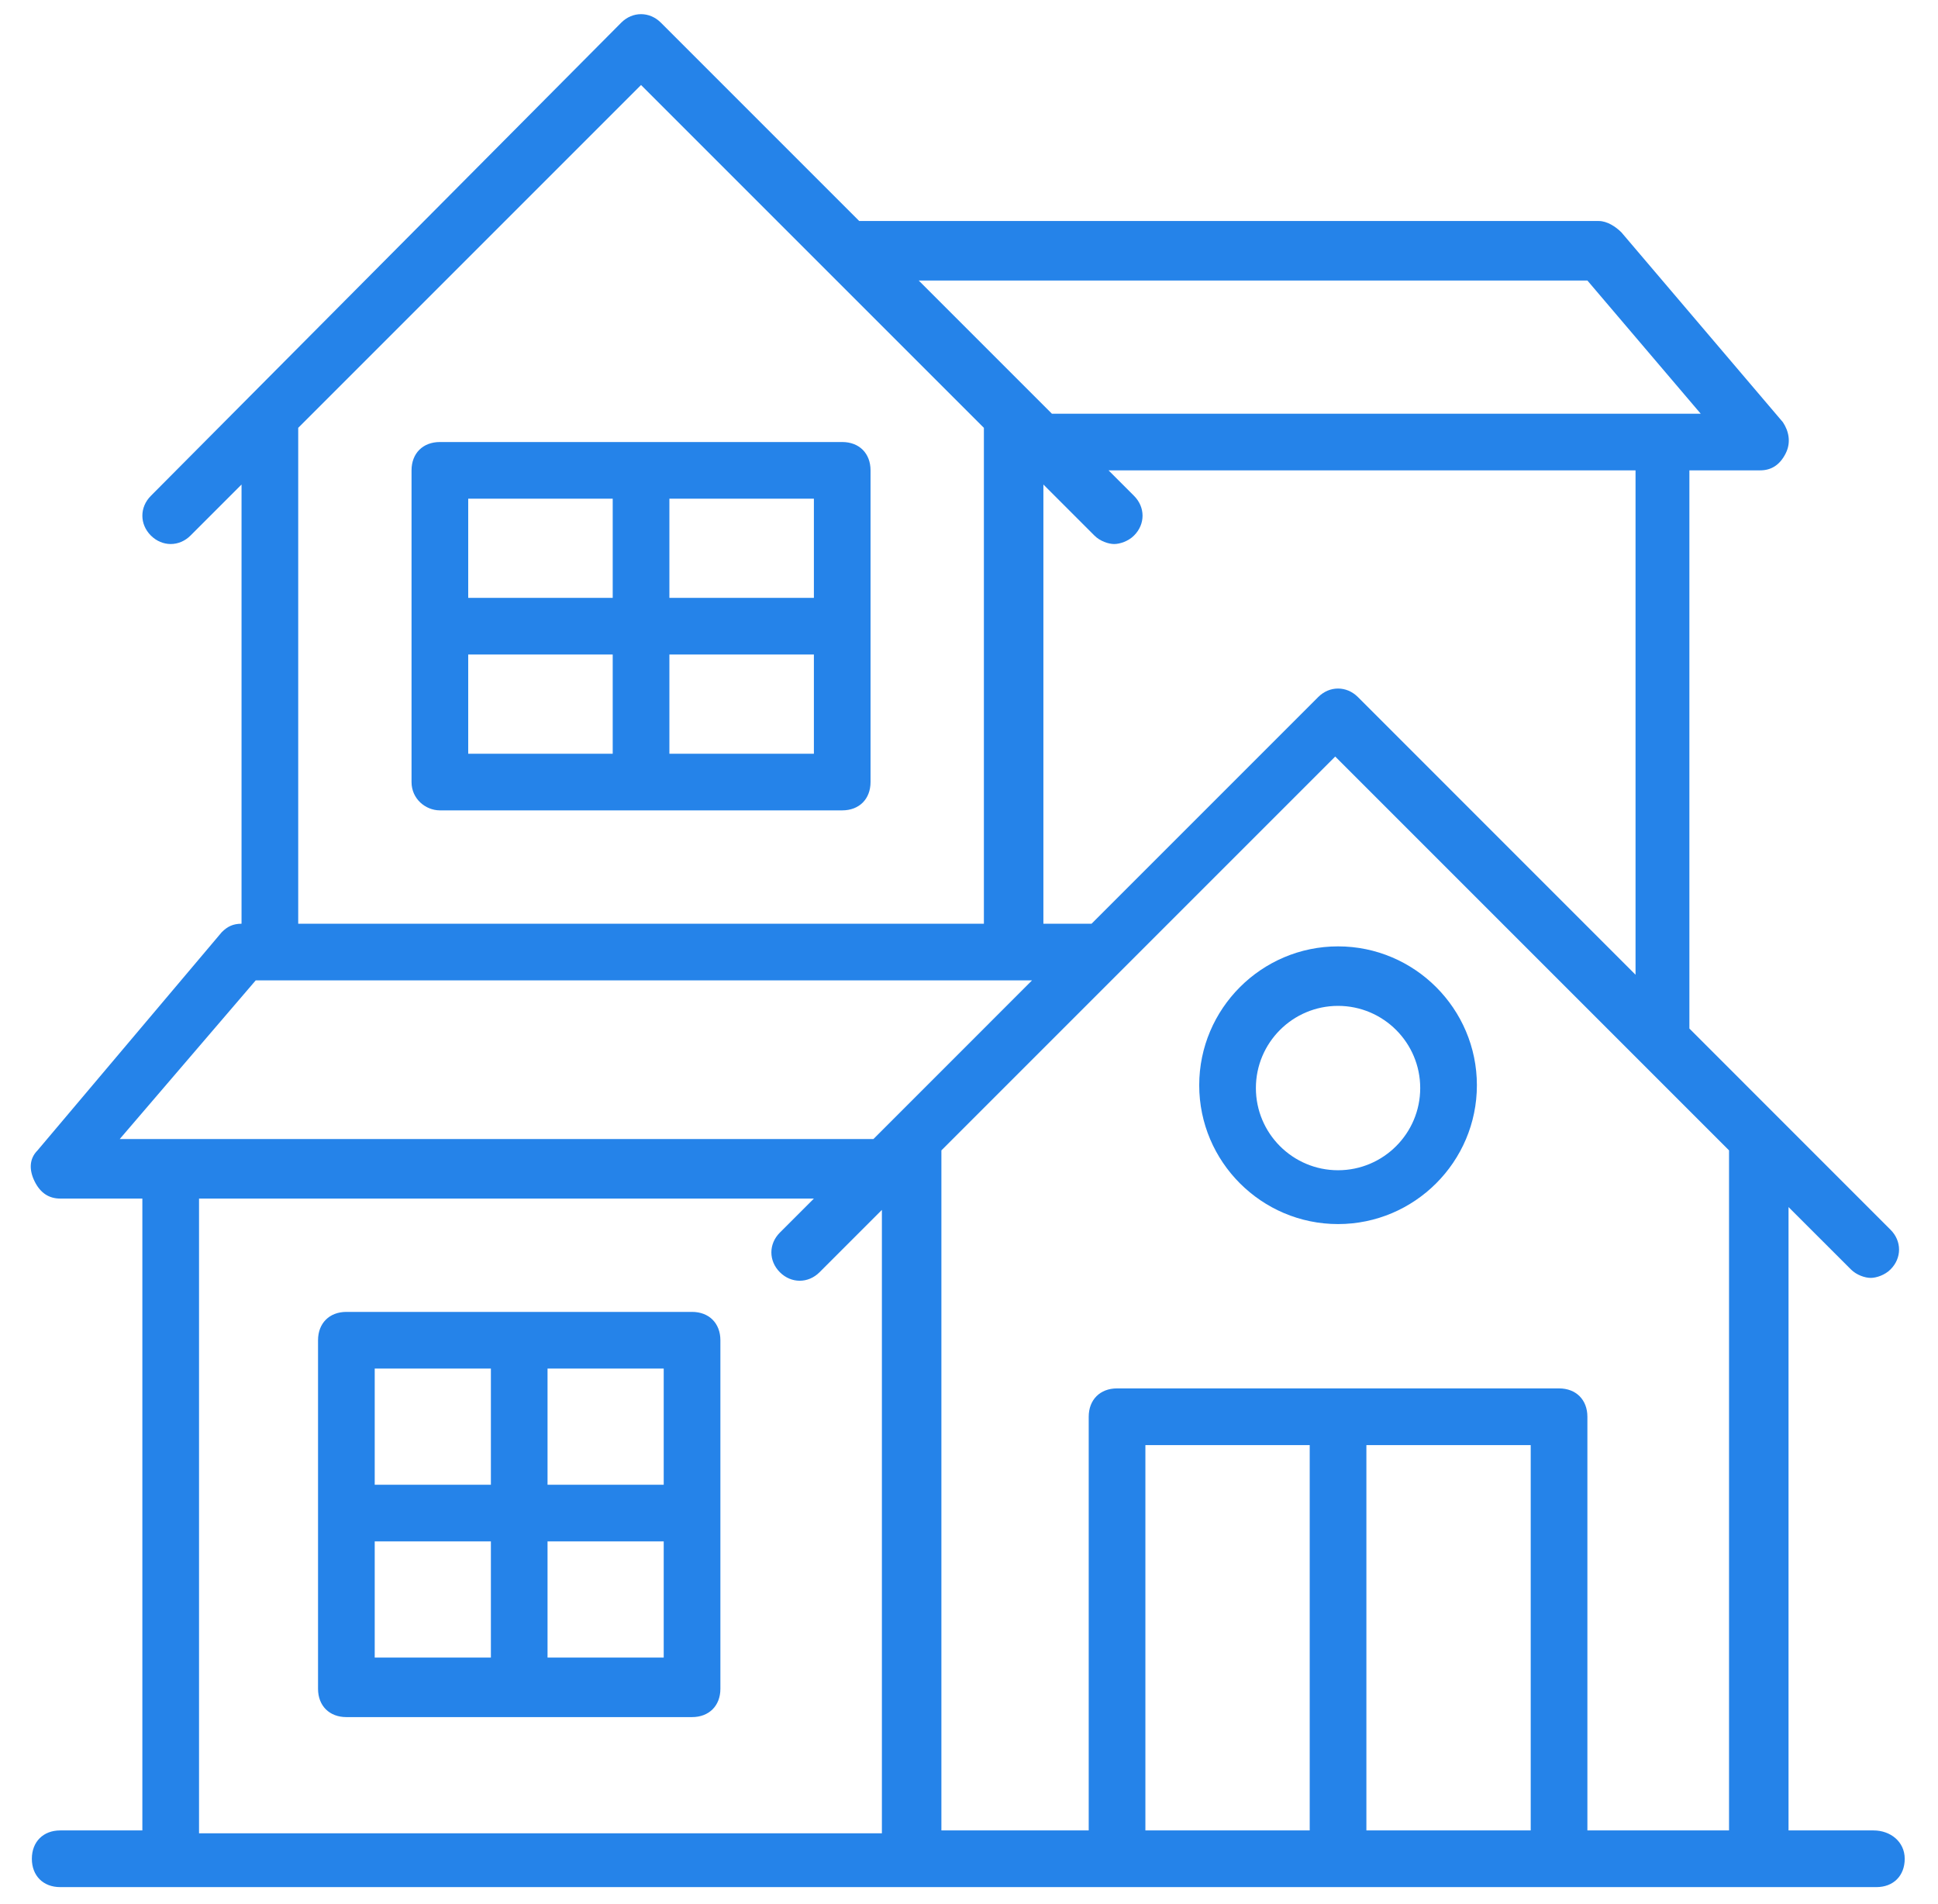 <svg width="57" height="56" viewBox="0 0 57 56" fill="none" xmlns="http://www.w3.org/2000/svg">
<path d="M55.104 53.833H52.604V35.5L54.438 37.333C54.604 37.5 54.854 37.583 55.021 37.583C55.188 37.583 55.438 37.5 55.604 37.333C55.938 37 55.938 36.5 55.604 36.167L49.688 30.25V13.833H51.771C52.104 13.833 52.354 13.667 52.521 13.333C52.688 13 52.604 12.667 52.438 12.417L47.688 6.833C47.521 6.667 47.271 6.5 47.021 6.5H25.271L19.438 0.667C19.104 0.333 18.604 0.333 18.271 0.667L4.437 14.583C4.104 14.917 4.104 15.417 4.437 15.75C4.771 16.083 5.271 16.083 5.604 15.75L7.104 14.25V27.167C6.854 27.167 6.687 27.25 6.521 27.417L1.104 33.833C0.854 34.083 0.854 34.417 1.021 34.75C1.187 35.083 1.437 35.25 1.771 35.25H4.187V53.833H1.771C1.271 53.833 0.937 54.167 0.937 54.667C0.937 55.167 1.271 55.5 1.771 55.5H5.104H51.854H55.188C55.688 55.5 56.021 55.167 56.021 54.667C56.021 54.167 55.604 53.833 55.104 53.833ZM48.104 28.667L39.938 20.5C39.604 20.167 39.104 20.167 38.771 20.5L32.104 27.167H30.688V14.25L32.188 15.75C32.354 15.917 32.604 16 32.771 16C32.938 16 33.188 15.917 33.354 15.75C33.688 15.417 33.688 14.917 33.354 14.583L32.604 13.833H48.104V28.667ZM46.688 8.25L50.021 12.167H30.938L30.438 11.667L27.021 8.25H46.688ZM18.854 2.5L24.354 8L28.938 12.583V27.167H8.771V12.583L18.854 2.5ZM7.521 28.833H7.937H29.771H30.354L26.271 32.917L25.688 33.5H3.521L7.521 28.833ZM5.854 35.25H23.938L22.938 36.25C22.604 36.583 22.604 37.083 22.938 37.417C23.271 37.75 23.771 37.75 24.104 37.417L25.938 35.583V53.917H5.854V35.25ZM45.021 42.5V53.833H40.188V42.5H45.021ZM38.521 53.833H33.688V42.5H38.521V53.833ZM46.688 53.833V41.667C46.688 41.167 46.354 40.833 45.854 40.833H32.854C32.354 40.833 32.021 41.167 32.021 41.667V53.833H27.688V33.833L32.938 28.583L39.271 22.25L48.271 31.25L50.854 33.833V53.833H46.688Z" fill="#2583E9"/>
<path d="M20.354 38.583H10.188C9.687 38.583 9.354 38.917 9.354 39.417V49.667C9.354 50.167 9.687 50.5 10.188 50.5H20.354C20.854 50.5 21.188 50.167 21.188 49.667V39.417C21.188 38.917 20.854 38.583 20.354 38.583ZM19.521 43.667H16.104V40.25H19.521V43.667ZM14.438 40.25V43.667H11.021V40.25H14.438ZM11.021 45.333H14.438V48.75H11.021V45.333ZM16.104 48.75V45.333H19.521V48.75H16.104Z" fill="#2583E9"/>
<path d="M39.354 27.833C37.104 27.833 35.271 29.667 35.271 31.917C35.271 34.167 37.104 36 39.354 36C41.604 36 43.438 34.167 43.438 31.917C43.438 29.667 41.604 27.833 39.354 27.833ZM39.354 34.417C38.021 34.417 36.938 33.333 36.938 32C36.938 30.667 38.021 29.583 39.354 29.583C40.688 29.583 41.771 30.667 41.771 32C41.771 33.333 40.688 34.417 39.354 34.417Z" fill="#2583E9"/>
<path d="M12.938 23.833H24.771C25.271 23.833 25.604 23.5 25.604 23V13.833C25.604 13.333 25.271 13 24.771 13H12.938C12.438 13 12.104 13.333 12.104 13.833V23C12.104 23.5 12.521 23.833 12.938 23.833ZM13.771 19.25H18.021V22.167H13.771V19.25ZM19.688 22.167V19.25H23.938V22.167H19.688ZM23.938 17.583H19.688V14.667H23.938V17.583ZM18.021 14.667V17.583H13.771V14.667H18.021Z" fill="#2583E9"/>
</svg>
